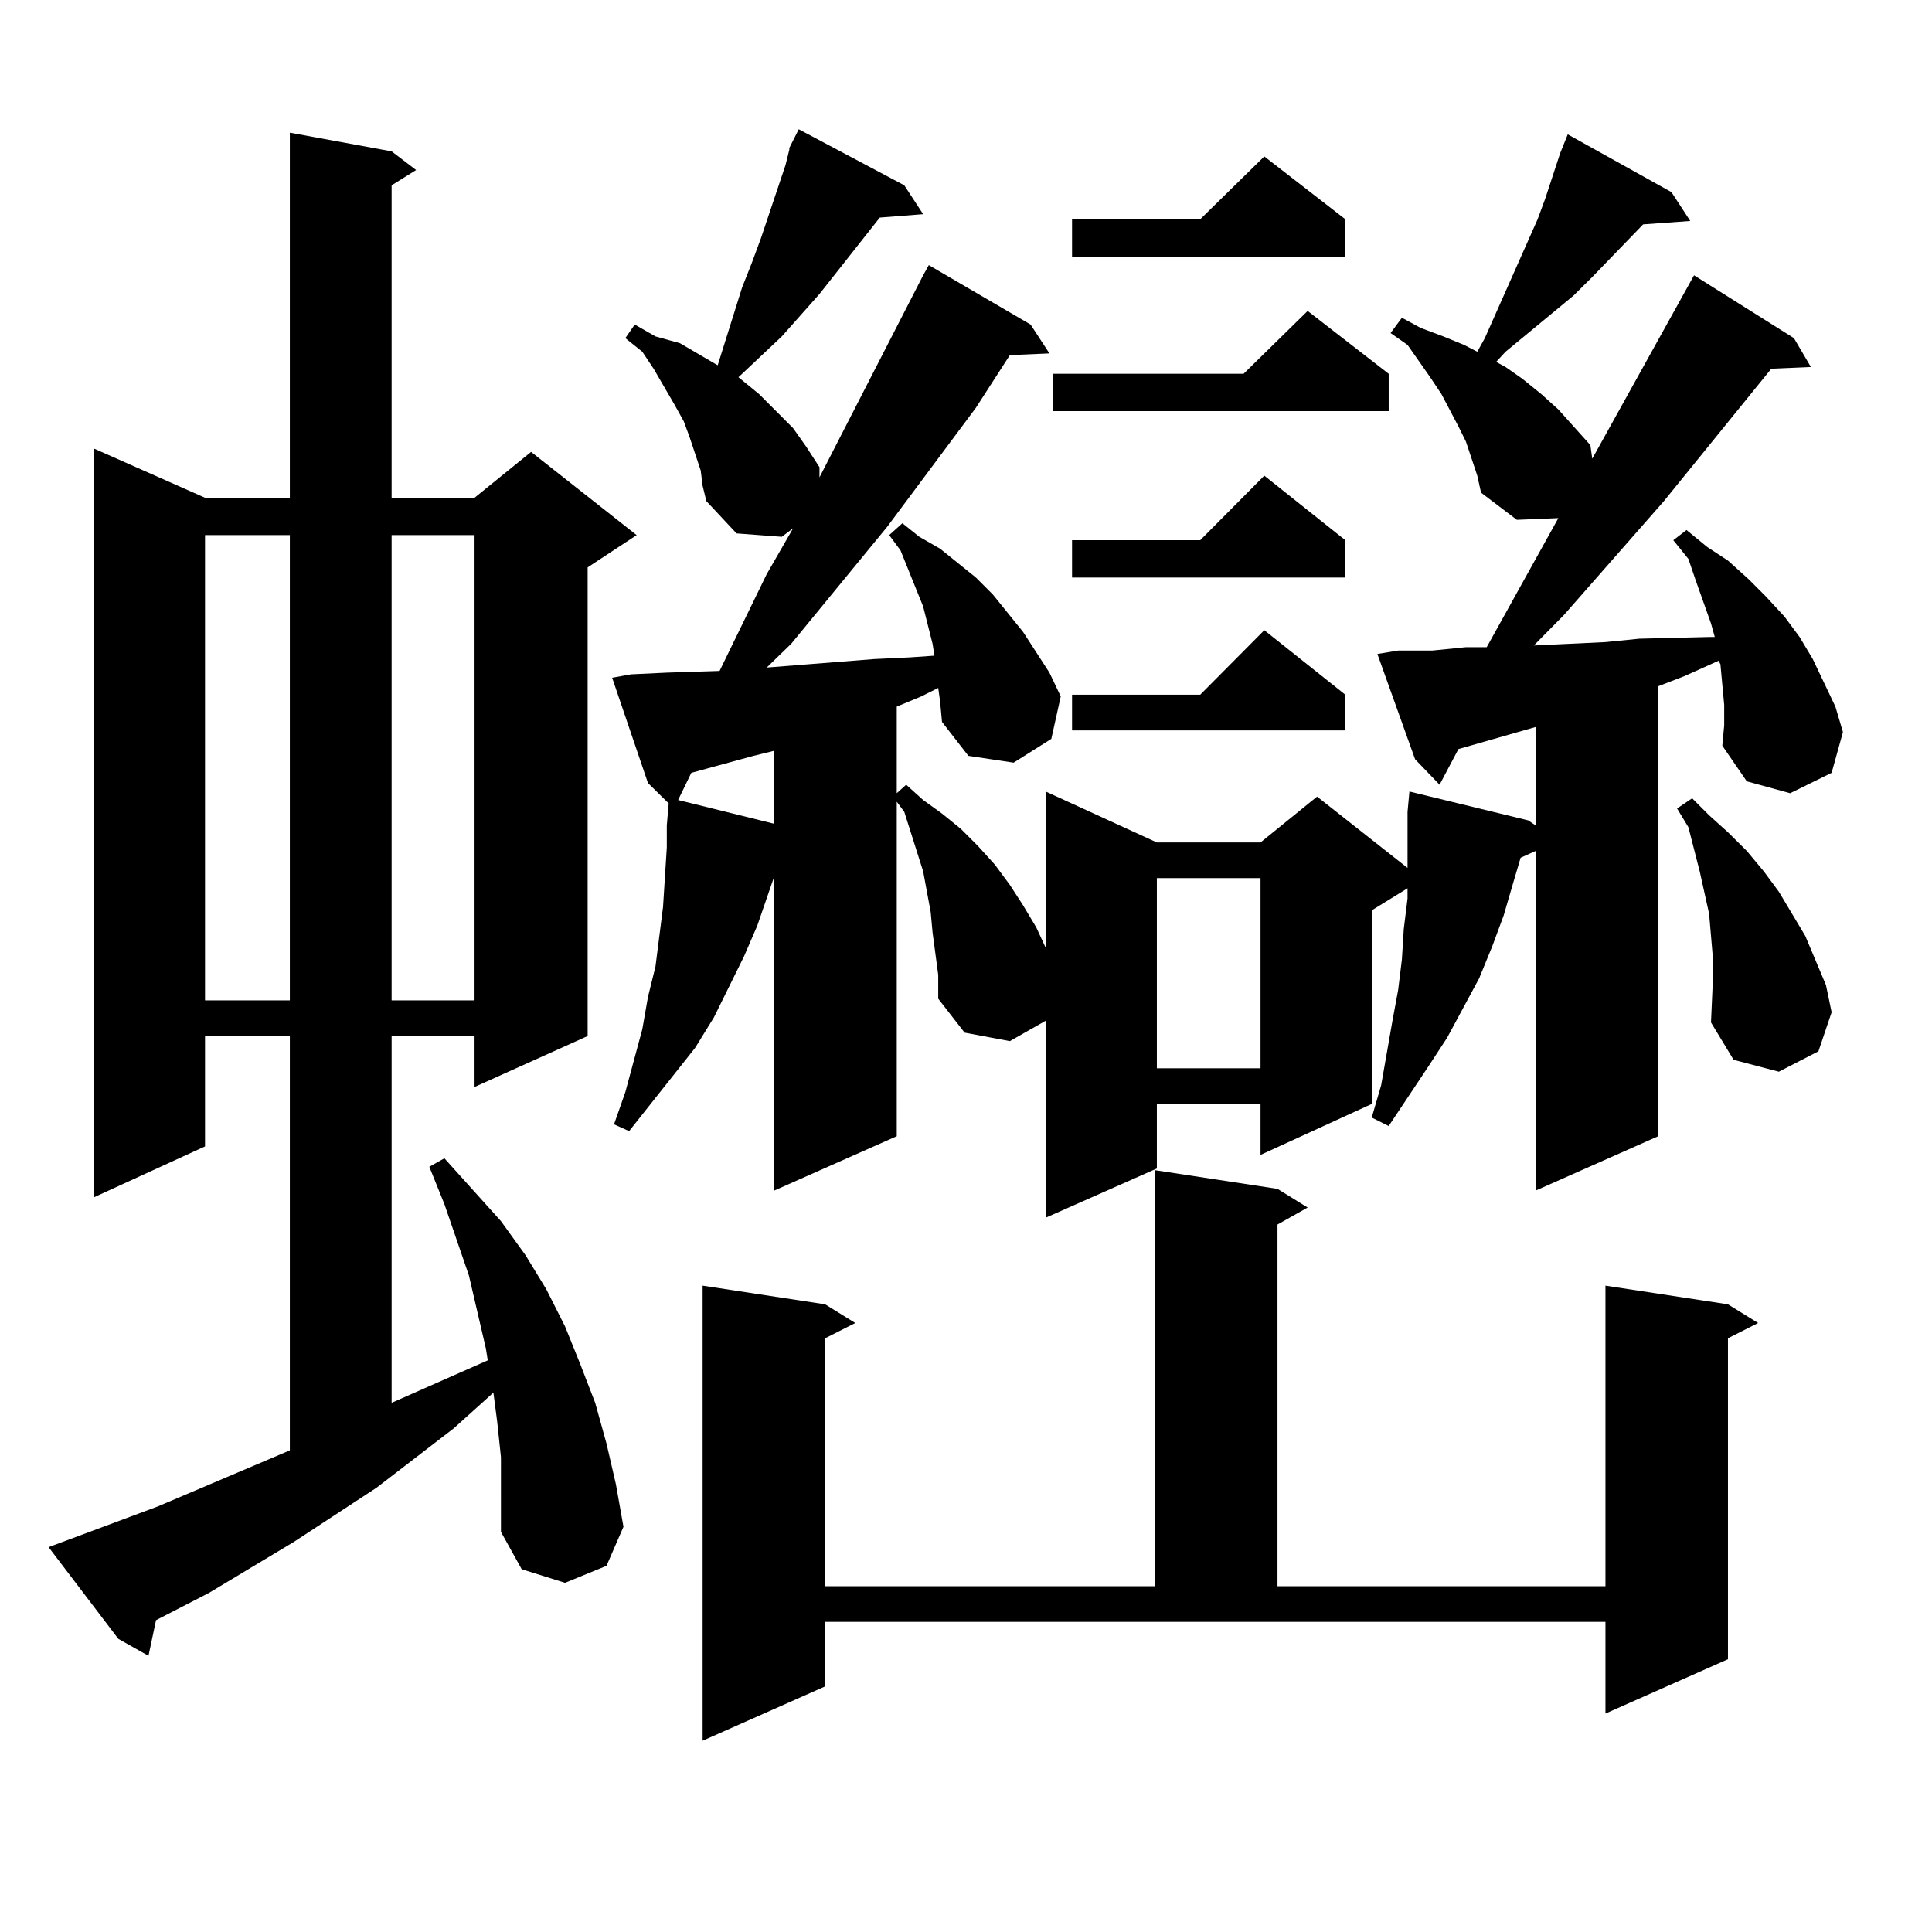 <?xml version="1.0" encoding="utf-8"?>
<!-- Generator: Adobe Illustrator 16.0.0, SVG Export Plug-In . SVG Version: 6.00 Build 0)  -->
<!DOCTYPE svg PUBLIC "-//W3C//DTD SVG 1.1//EN" "http://www.w3.org/Graphics/SVG/1.1/DTD/svg11.dtd">
<svg version="1.1" id="图层_1" xmlns="http://www.w3.org/2000/svg" xmlns:xlink="http://www.w3.org/1999/xlink" x="0px" y="0px"
	 width="1000px" height="1000px" viewBox="0 0 1000 1000" enable-background="new 0 0 1000 1000" xml:space="preserve">
<path d="M259.286,754.215l-1.951-18.457l-1.951-14.941l-20.487,18.457l-39.999,30.762l-42.926,28.125l-43.901,26.367L80.754,838.59
	l-3.902,18.457l-15.609-8.789l-36.097-47.461l56.584-21.094l68.291-29.004V536.246h-43.901v57.129l-57.56,26.367V232.145
	l57.56,25.488h43.901V68.668l52.682,9.668l12.683,9.668l-12.683,7.91v161.719h42.926l29.268-23.73l54.633,43.066l-25.365,16.699
	v242.578l-58.535,26.367v-26.367h-42.926V726.09l49.755-21.973l-0.976-6.152l-8.78-37.793l-12.683-36.914l-7.805-19.336l7.805-4.395
	l29.268,32.52l12.683,17.578l10.731,17.578l9.756,19.336l7.805,19.336l7.805,20.215l5.854,21.094l4.878,21.094l3.902,21.973
	l-8.78,20.215l-21.463,8.789l-22.438-7.031l-10.731-19.336v-19.336V754.215z M106.119,276.969v240.82h43.901v-240.82H106.119z
	 M202.702,276.969v240.82h42.926v-240.82H202.702z M408.551,76.578l4.878-9.668l54.633,29.004l9.756,14.941l-22.438,1.758
	l-31.219,39.551l-19.512,21.973l-21.463,20.215l-0.976,0.879l10.731,8.789l8.78,8.789l8.78,8.789l6.829,9.668l6.829,10.547v5.273
	l53.657-104.59l2.927-5.273l52.682,30.762l9.756,14.941l-20.487,0.879l-17.561,27.246l-45.853,61.523l-49.755,60.645l-12.683,12.305
	l55.608-4.395l18.536-0.879l12.683-0.879l-0.976-6.152l-4.878-19.336l-3.902-9.668l-7.805-19.336l-5.854-7.91l6.829-6.152
	l8.78,7.031L486.598,284l18.536,14.941l8.78,8.789l15.609,19.336l6.829,10.547l6.829,10.547l5.854,12.305l-4.878,21.973
	l-19.512,12.305l-23.414-3.516l-13.658-17.578l-0.976-10.547l-0.976-7.031l-8.78,4.395l-12.683,5.273v44.824l4.878-4.395l8.78,7.91
	l9.756,7.031l9.756,7.91l8.78,8.789l8.78,9.668l7.805,10.547l6.829,10.547l6.829,11.426l4.878,10.547v-80.859l57.56,26.367h53.657
	l29.268-23.73l46.828,36.914v-14.063V420.23l0.976-10.547l61.462,14.941l3.902,2.637v-50.977l-39.999,11.426l-9.756,18.457
	l-12.683-13.184l-19.512-54.492l10.731-1.758h17.561l17.561-1.758h10.731l37.072-66.797l-21.463,0.879l-18.536-14.063l-1.951-8.789
	l-2.927-8.789l-2.927-8.789l-3.902-7.91l-8.78-16.699l-5.854-8.789l-11.707-16.699l-8.78-6.152l5.854-7.91l9.756,5.273l11.707,4.395
	l10.731,4.395l6.829,3.516l3.902-7.031l27.316-61.523l3.902-10.547l7.805-23.73l3.902-9.668l53.657,29.883l9.756,14.941
	l-24.39,1.758l-26.341,27.246l-9.756,9.668l-35.121,29.004l-4.878,5.273l4.878,2.637l8.78,6.152l9.756,7.91l8.78,7.91l16.585,18.457
	l0.976,7.031l52.682-94.922l51.706,32.52l8.78,14.941l-20.487,0.879l-55.608,68.555l-51.706,58.887l-15.609,15.82l37.072-1.758
	l17.561-1.758l36.097-0.879h2.927l-1.951-7.031l-7.805-21.973l-3.902-11.426l-7.805-9.668l6.829-5.273l10.731,8.789l10.731,7.031
	l10.731,9.668l8.78,8.789l9.756,10.547l7.805,10.547l6.829,11.426l11.707,24.609l3.902,13.184l-5.854,21.094l-21.463,10.547
	l-22.438-6.152l-12.683-18.457l0.976-10.547v-10.547l-1.951-21.094l-0.976-1.758l-17.561,7.91l-13.658,5.273v232.91l-63.413,28.125
	V440.445l-7.805,3.516l-3.902,13.184l-4.878,16.699l-5.854,15.82l-6.829,16.699l-16.585,30.762l-9.756,14.941l-20.487,30.762
	l-8.78-4.395l4.878-16.699l2.927-16.699l2.927-16.699l2.927-15.82l1.951-15.82l0.976-15.82l1.951-15.82v-5.273l-18.536,11.426
	v100.195l-57.56,26.367v-26.367H598.79v33.398l-57.56,25.488V528.336l-18.536,10.547l-23.414-4.395l-13.658-17.578v-12.305
	l-2.927-21.973l-0.976-10.547l-3.902-21.094l-9.756-30.762l-3.902-5.273v173.145l-63.413,28.125V453.629l-8.78,25.488l-6.829,15.82
	l-15.609,31.641l-9.756,15.82l-34.146,43.066l-7.805-3.516l5.854-16.699l8.78-32.52l2.927-16.699l3.902-15.82l3.902-30.762
	l1.951-30.762v-11.426l0.976-11.426l-10.731-10.547l-18.536-54.492l9.756-1.758l18.536-0.879l27.316-0.879l24.39-50.098
	l13.658-23.73l-5.854,4.395l-23.414-1.758l-15.609-16.699l-1.951-7.91l-0.976-7.91l-5.854-17.578l-2.927-7.91l-4.878-8.789
	l-10.731-18.457l-5.854-8.789l-8.78-7.031l4.878-7.031l10.731,6.152l12.683,3.516l19.512,11.426l12.683-40.43l4.878-12.305
	l4.878-13.184L406.6,85.367l1.951-7.91V76.578z M390.015,391.227l-32.194,8.789l-6.829,14.063l49.755,12.305V388.59L390.015,391.227
	z M427.087,872.867l-63.413,28.125V665.445l63.413,9.668l15.609,9.668l-15.609,7.91v128.32h170.728V605.68l63.413,9.668
	l15.609,9.668l-15.609,8.789v187.207h169.752V665.445l63.413,9.668l15.609,9.668l-15.609,7.91v166.113l-63.413,28.125v-47.461
	H427.087V872.867z M718.787,193.473v19.336H545.133v-19.336h98.534l33.17-32.52L718.787,193.473z M696.349,113.492v19.336h-141.46
	v-19.336h66.34l33.17-32.52L696.349,113.492z M696.349,279.605v19.336h-141.46v-19.336h66.34l33.17-33.398L696.349,279.605z
	 M696.349,359.586v18.457h-141.46v-18.457h66.34l33.17-33.398L696.349,359.586z M598.79,454.508v98.438h53.657v-98.438H598.79z
	 M886.588,507.242v-11.426l-1.951-22.852l-4.878-21.973l-5.854-22.852l-5.854-9.668l7.805-5.273l8.78,8.789l9.756,8.789l9.756,9.668
	l8.78,10.547l7.805,10.547l6.829,11.426l6.829,11.426l10.731,25.488l2.927,14.063l-6.829,20.215l-20.487,10.547l-23.414-6.152
	l-11.707-19.336L886.588,507.242z"/>
</svg>
